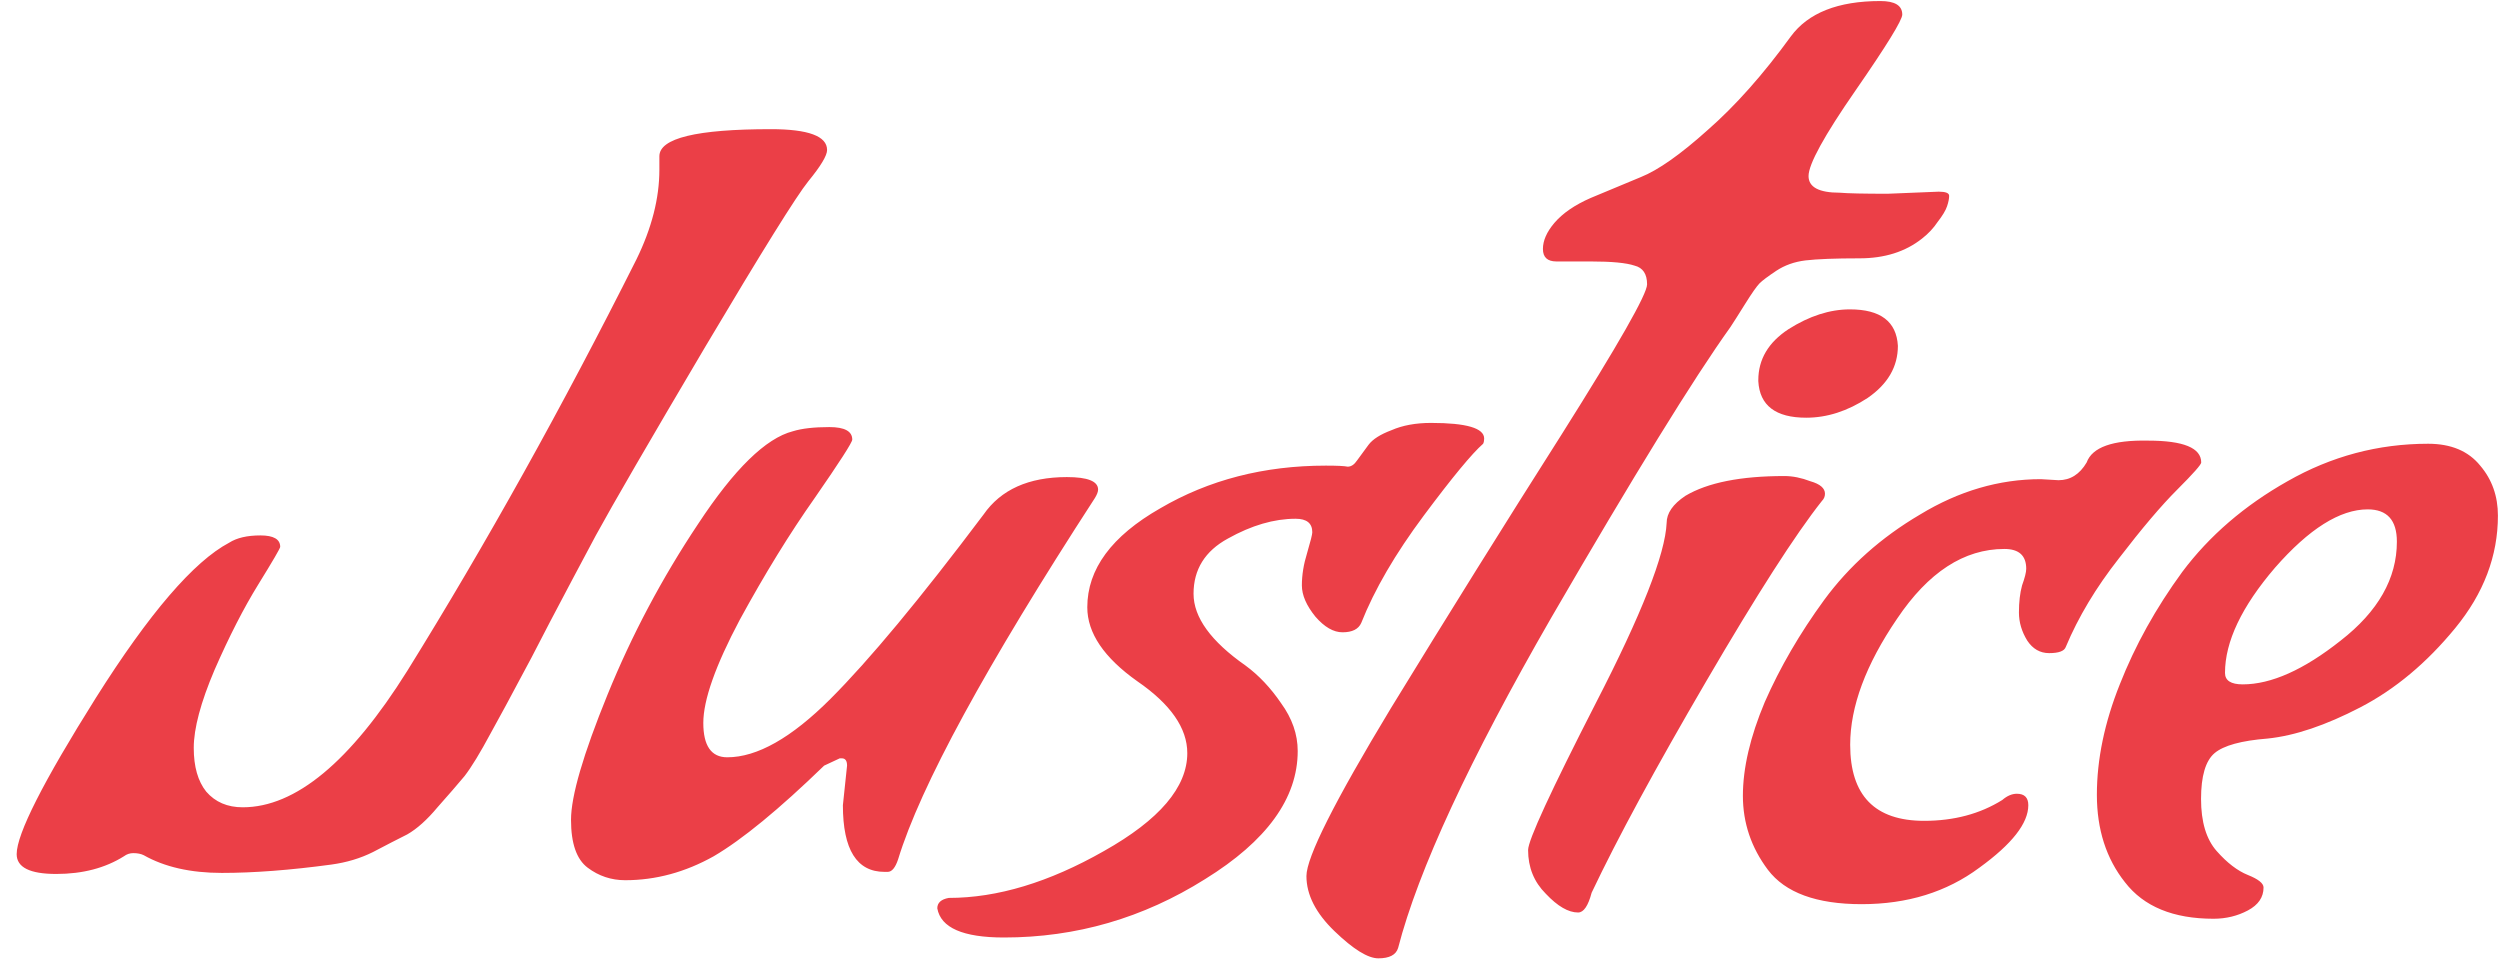 <svg width="96" height="37" viewBox="0 0 96 37" fill="none" xmlns="http://www.w3.org/2000/svg">
<path d="M9.32 31C11.347 31 13.453 29.253 15.64 25.76C18.653 20.907 21.587 15.64 24.44 9.96C25.027 8.76 25.32 7.613 25.32 6.52V6C25.32 5.307 26.747 4.96 29.6 4.96C31.04 4.96 31.76 5.227 31.76 5.76C31.76 5.973 31.52 6.373 31.04 6.96C30.587 7.52 29.267 9.64 27.08 13.32C24.92 16.973 23.52 19.387 22.88 20.56C22.267 21.707 21.68 22.813 21.12 23.88C20.587 24.92 20.173 25.707 19.88 26.24C19.613 26.747 19.267 27.387 18.84 28.16C18.44 28.907 18.107 29.453 17.84 29.8C17.573 30.12 17.227 30.52 16.8 31C16.4 31.48 16.013 31.827 15.64 32.04C15.267 32.227 14.827 32.453 14.32 32.72C13.84 32.96 13.307 33.12 12.72 33.2C11.147 33.413 9.747 33.52 8.52 33.52C7.32 33.52 6.32 33.293 5.52 32.84C5.413 32.787 5.28 32.76 5.12 32.76C4.987 32.76 4.867 32.8 4.76 32.88C4.04 33.333 3.173 33.56 2.16 33.56C1.147 33.56 0.64 33.307 0.64 32.8C0.64 32.027 1.653 30.027 3.68 26.8C5.733 23.547 7.44 21.56 8.8 20.84C9.093 20.653 9.493 20.56 10 20.56C10.507 20.56 10.76 20.707 10.76 21C10.76 21.053 10.48 21.533 9.92 22.44C9.36 23.347 8.8 24.44 8.24 25.72C7.707 26.973 7.44 27.973 7.44 28.72C7.44 29.44 7.6 30 7.92 30.4C8.267 30.8 8.733 31 9.32 31ZM32.527 29.4C32.527 29.213 32.46 29.12 32.327 29.12H32.247L31.647 29.4C29.913 31.08 28.5 32.24 27.407 32.88C26.313 33.493 25.18 33.8 24.007 33.8C23.473 33.8 22.993 33.64 22.567 33.32C22.14 33 21.927 32.387 21.927 31.48C21.927 30.573 22.393 28.973 23.327 26.68C24.26 24.387 25.42 22.2 26.807 20.12C28.193 18.013 29.407 16.827 30.447 16.56C30.793 16.453 31.26 16.4 31.847 16.4C32.433 16.4 32.727 16.56 32.727 16.88C32.727 16.987 32.247 17.733 31.287 19.12C30.327 20.48 29.367 22.04 28.407 23.8C27.473 25.56 27.007 26.88 27.007 27.76C27.007 28.64 27.313 29.08 27.927 29.08C29.073 29.08 30.393 28.333 31.887 26.84C33.38 25.347 35.34 22.987 37.767 19.76C38.433 18.8 39.5 18.32 40.967 18.32C41.767 18.32 42.167 18.48 42.167 18.8C42.167 18.88 42.127 18.987 42.047 19.12C37.86 25.573 35.34 30.2 34.487 33C34.38 33.32 34.247 33.48 34.087 33.48H33.967C32.9 33.48 32.367 32.627 32.367 30.92L32.527 29.4ZM35.992 34.88C35.992 34.667 36.139 34.533 36.432 34.48C38.299 34.48 40.285 33.88 42.392 32.68C44.526 31.48 45.592 30.227 45.592 28.92C45.592 27.96 44.952 27.04 43.672 26.16C42.392 25.253 41.752 24.307 41.752 23.32C41.752 21.853 42.685 20.587 44.552 19.52C46.419 18.427 48.539 17.88 50.912 17.88C51.339 17.88 51.619 17.893 51.752 17.92C51.886 17.92 52.005 17.84 52.112 17.68C52.245 17.493 52.392 17.293 52.552 17.08C52.712 16.867 53.005 16.68 53.432 16.52C53.859 16.333 54.365 16.24 54.952 16.24C56.312 16.24 56.992 16.44 56.992 16.84C56.992 16.92 56.979 16.987 56.952 17.04C56.526 17.413 55.766 18.333 54.672 19.8C53.579 21.267 52.779 22.64 52.272 23.92C52.166 24.16 51.925 24.28 51.552 24.28C51.206 24.28 50.859 24.08 50.512 23.68C50.166 23.253 49.992 22.853 49.992 22.48C49.992 22.08 50.059 21.667 50.192 21.24C50.325 20.787 50.392 20.52 50.392 20.44C50.392 20.093 50.179 19.92 49.752 19.92C48.925 19.92 48.059 20.173 47.152 20.68C46.272 21.16 45.832 21.867 45.832 22.8C45.832 23.707 46.499 24.627 47.832 25.56C48.339 25.933 48.792 26.413 49.192 27C49.619 27.587 49.832 28.2 49.832 28.84C49.832 30.653 48.645 32.293 46.272 33.76C43.899 35.253 41.325 36 38.552 36C36.979 36 36.126 35.627 35.992 34.88ZM72.487 7.44L74.448 7.36C74.714 7.36 74.847 7.413 74.847 7.52C74.847 7.627 74.821 7.76 74.767 7.92C74.714 8.08 74.594 8.28 74.407 8.52C74.248 8.76 74.047 8.973 73.808 9.16C73.168 9.667 72.368 9.92 71.407 9.92C70.474 9.92 69.781 9.947 69.328 10C68.901 10.053 68.528 10.187 68.207 10.4C67.888 10.613 67.674 10.773 67.567 10.88C67.461 10.987 67.274 11.253 67.007 11.68C66.741 12.107 66.554 12.4 66.448 12.56C65.034 14.533 62.741 18.253 59.568 23.72C56.421 29.187 54.461 33.413 53.688 36.4C53.608 36.667 53.354 36.8 52.928 36.8C52.528 36.8 51.968 36.453 51.248 35.76C50.528 35.067 50.167 34.36 50.167 33.64C50.167 32.92 51.248 30.773 53.407 27.2C55.594 23.627 57.781 20.12 59.968 16.68C62.154 13.213 63.248 11.293 63.248 10.92C63.248 10.52 63.087 10.28 62.767 10.2C62.447 10.093 61.888 10.04 61.087 10.04H59.767C59.421 10.04 59.248 9.88 59.248 9.56C59.248 9.24 59.394 8.907 59.688 8.56C60.008 8.187 60.474 7.867 61.087 7.6C61.727 7.333 62.367 7.067 63.008 6.8C63.674 6.533 64.528 5.933 65.567 5C66.634 4.067 67.701 2.867 68.767 1.4C69.434 0.493 70.581 0.04 72.207 0.04C72.767 0.04 73.047 0.213 73.047 0.56C73.047 0.773 72.448 1.747 71.248 3.48C70.047 5.213 69.448 6.307 69.448 6.76C69.448 7.187 69.847 7.4 70.647 7.4C70.968 7.427 71.581 7.44 72.487 7.44ZM60.599 35.04C60.225 35.04 59.812 34.8 59.359 34.32C58.905 33.867 58.679 33.307 58.679 32.64C58.679 32.267 59.545 30.387 61.279 27C63.039 23.587 63.945 21.28 63.999 20.08C63.999 19.707 64.239 19.36 64.719 19.04C65.572 18.533 66.839 18.28 68.519 18.28C68.839 18.28 69.172 18.347 69.519 18.48C69.892 18.587 70.079 18.747 70.079 18.96C70.079 19.067 70.039 19.16 69.959 19.24C68.945 20.52 67.465 22.827 65.519 26.16C63.572 29.493 62.105 32.2 61.119 34.28C60.985 34.787 60.812 35.04 60.599 35.04ZM69.359 16.04C68.185 16.04 67.572 15.573 67.519 14.64V14.6C67.519 13.8 67.905 13.147 68.679 12.64C69.479 12.133 70.265 11.88 71.039 11.88C72.212 11.88 72.825 12.347 72.879 13.28C72.879 14.08 72.492 14.747 71.719 15.28C70.945 15.787 70.159 16.04 69.359 16.04ZM78.367 18.4L79.047 18.44C79.5 18.44 79.86 18.213 80.127 17.76C80.34 17.173 81.127 16.893 82.487 16.92C83.847 16.92 84.527 17.2 84.527 17.76C84.527 17.84 84.22 18.187 83.607 18.8C82.993 19.413 82.247 20.293 81.367 21.44C80.487 22.56 79.807 23.693 79.327 24.84C79.273 25 79.06 25.08 78.687 25.08C78.34 25.08 78.06 24.92 77.847 24.6C77.633 24.253 77.527 23.893 77.527 23.52C77.527 23.12 77.567 22.773 77.647 22.48C77.753 22.187 77.807 21.973 77.807 21.84C77.807 21.333 77.527 21.08 76.967 21.08C75.42 21.08 74.047 21.973 72.847 23.76C71.647 25.52 71.047 27.133 71.047 28.6C71.047 30.547 71.993 31.52 73.887 31.52C75.033 31.52 76.033 31.253 76.887 30.72C77.073 30.56 77.26 30.48 77.447 30.48C77.74 30.48 77.887 30.627 77.887 30.92C77.887 31.613 77.26 32.413 76.007 33.32C74.753 34.253 73.247 34.72 71.487 34.72C69.753 34.72 68.553 34.28 67.887 33.4C67.247 32.547 66.927 31.6 66.927 30.56C66.927 29.493 67.207 28.293 67.767 26.96C68.353 25.627 69.113 24.32 70.047 23.04C71.007 21.733 72.233 20.64 73.727 19.76C75.22 18.853 76.767 18.4 78.367 18.4ZM85 35.28C83.454 35.28 82.32 34.813 81.6 33.88C80.88 32.973 80.52 31.853 80.52 30.52C80.52 29.16 80.814 27.747 81.4 26.28C81.987 24.787 82.787 23.347 83.8 21.96C84.84 20.573 86.187 19.413 87.84 18.48C89.52 17.52 91.32 17.04 93.24 17.04C94.12 17.04 94.787 17.32 95.24 17.88C95.694 18.413 95.92 19.053 95.92 19.8C95.92 21.347 95.374 22.787 94.28 24.12C93.187 25.453 91.974 26.467 90.64 27.16C89.307 27.853 88.12 28.253 87.08 28.36C86.067 28.44 85.387 28.627 85.04 28.92C84.694 29.213 84.52 29.8 84.52 30.68C84.52 31.56 84.72 32.227 85.12 32.68C85.52 33.133 85.92 33.44 86.32 33.6C86.72 33.76 86.92 33.92 86.92 34.08C86.92 34.453 86.72 34.747 86.32 34.96C85.92 35.173 85.48 35.28 85 35.28ZM92.04 20.8C92.04 19.973 91.667 19.56 90.92 19.56C89.854 19.56 88.667 20.307 87.36 21.8C86.08 23.293 85.44 24.64 85.44 25.84C85.44 26.133 85.667 26.28 86.12 26.28C87.214 26.28 88.467 25.72 89.88 24.6C91.32 23.48 92.04 22.213 92.04 20.8Z" fill="#EB3F47"/>
</svg>
